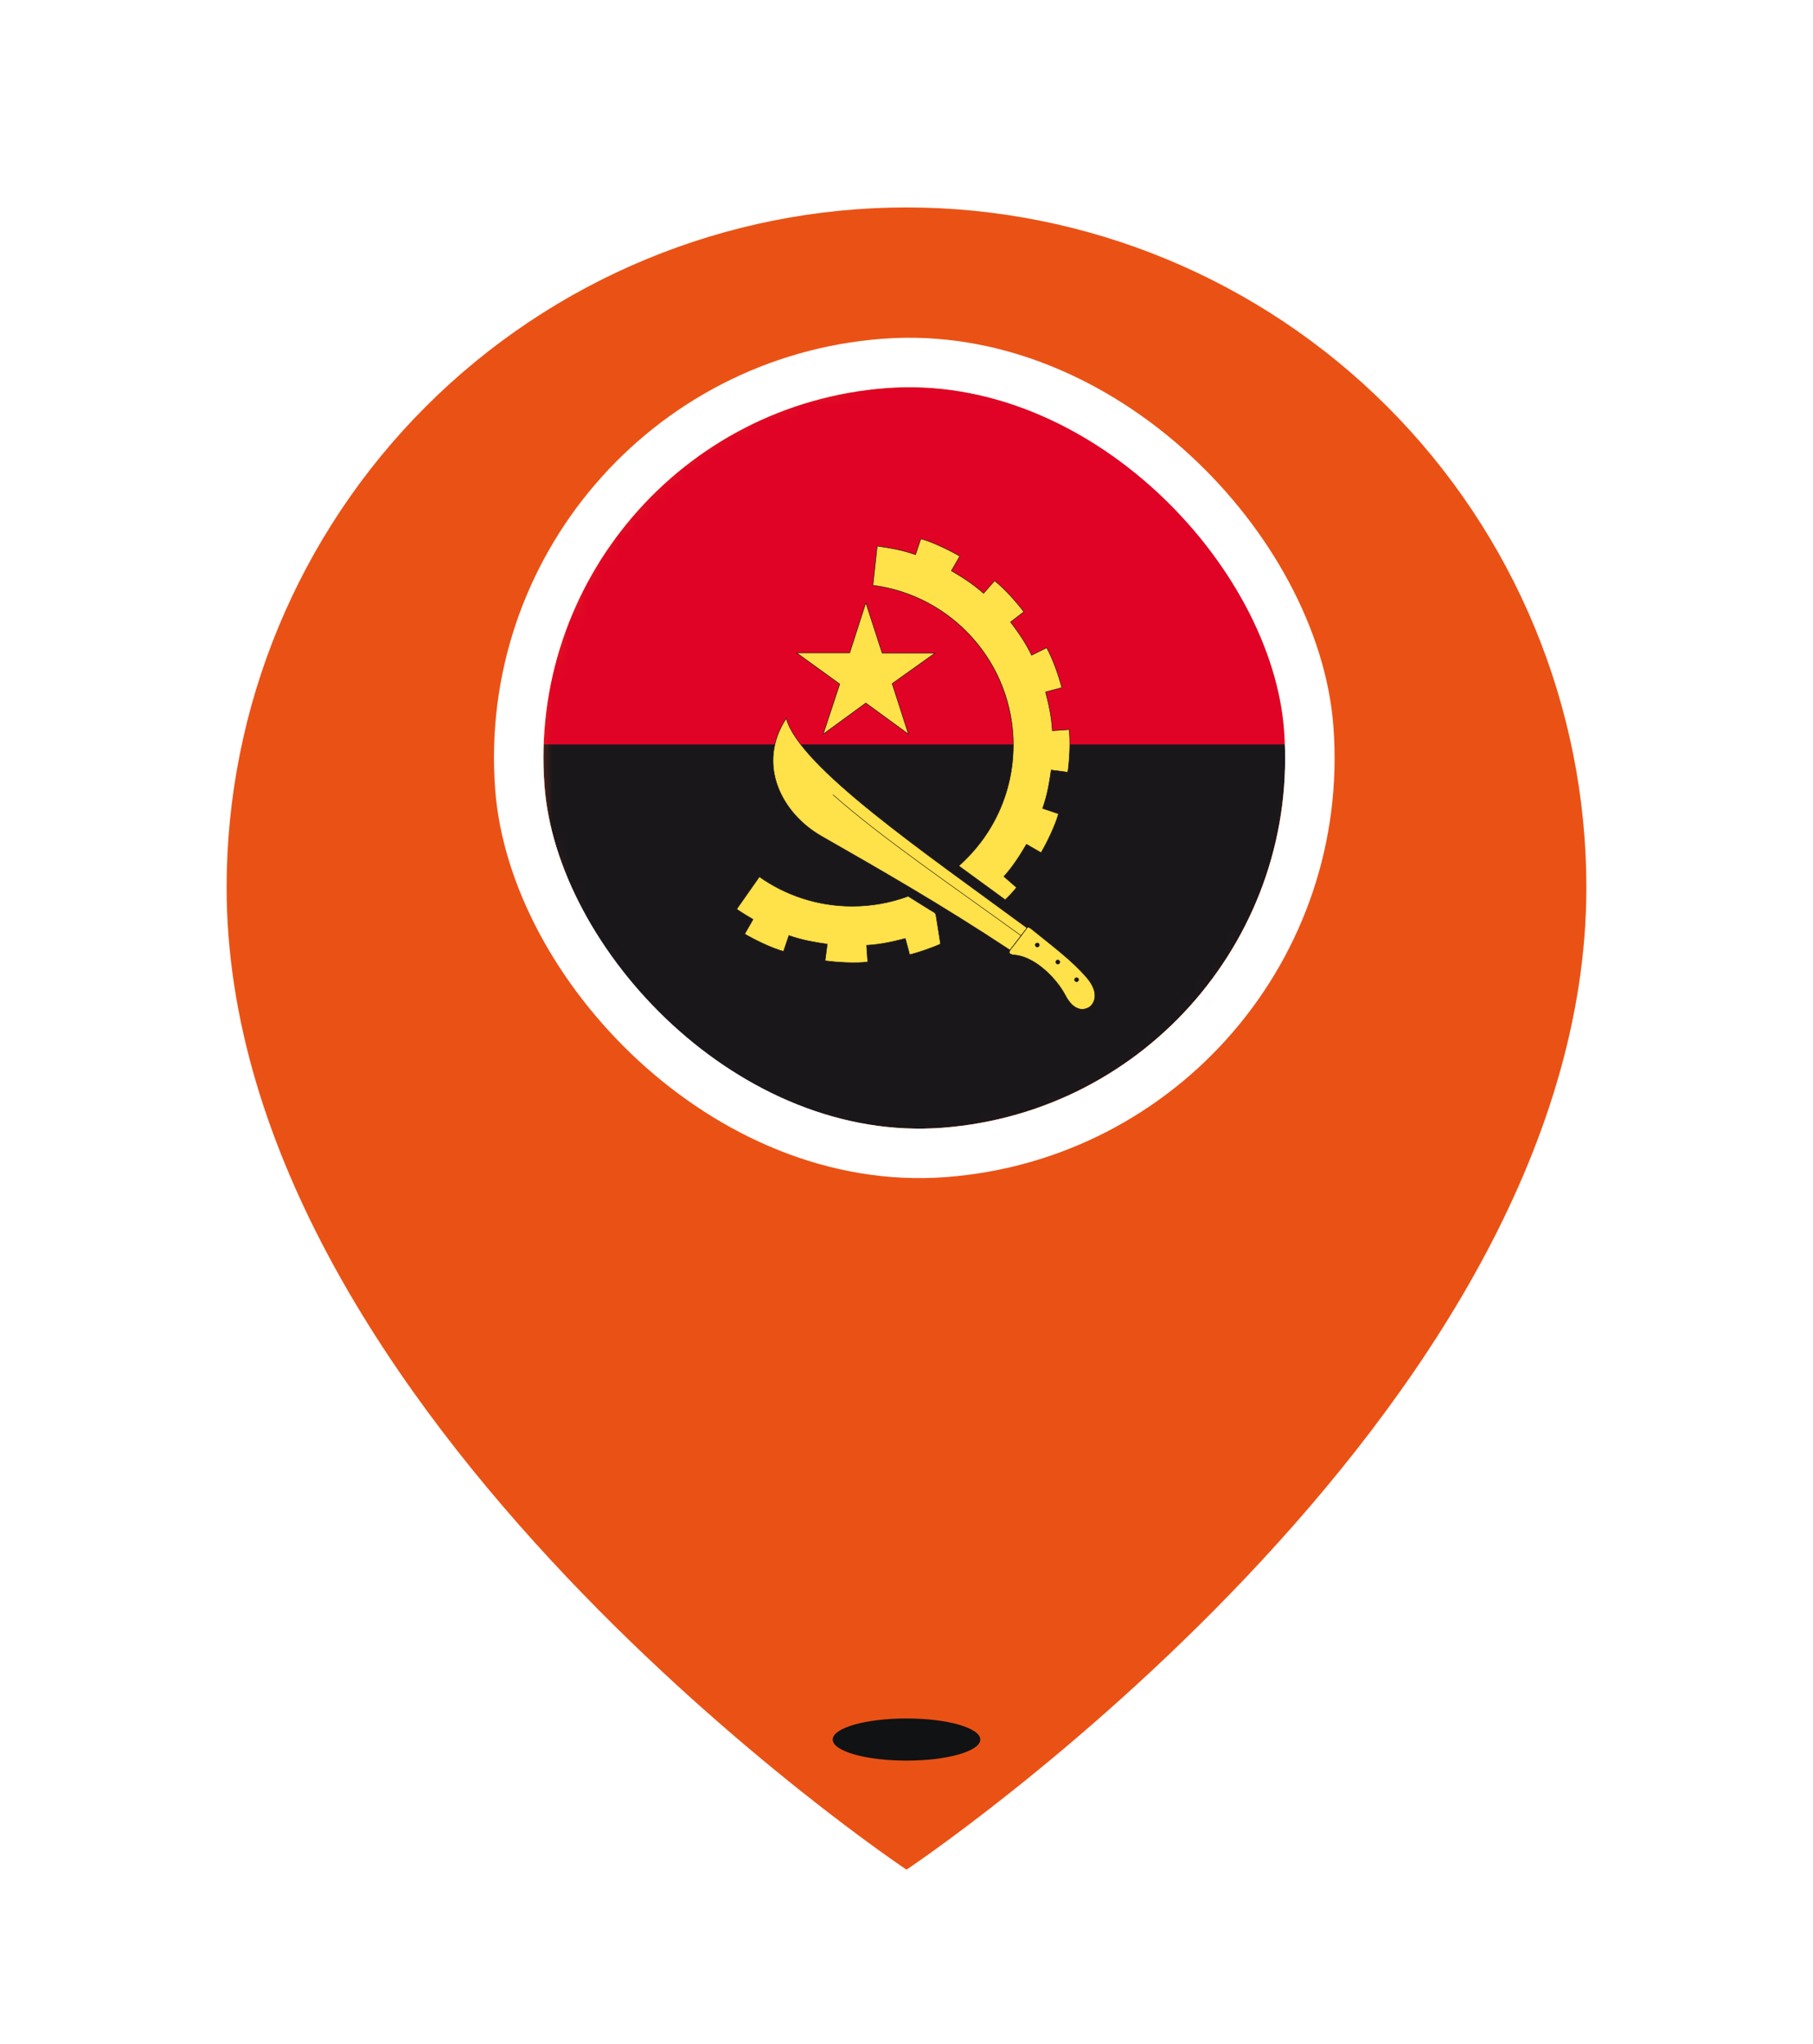 <svg width="110" height="124" viewBox="0 0 110 124" fill="none" xmlns="http://www.w3.org/2000/svg">
<g filter="url(#filter0_d_5701_37058)">
<path d="M96.25 45.833C96.25 77.917 55 105.417 55 105.417C55 105.417 13.75 77.917 13.75 45.833C13.75 34.893 18.096 24.401 25.832 16.665C33.568 8.929 44.06 4.583 55 4.583C65.94 4.583 76.432 8.929 84.168 16.665C91.904 24.401 96.25 34.893 96.25 45.833Z" fill="#EA5215"/>
</g>
<g clip-path="url(#clip0_5701_37058)">
<path d="M57.175 68.412C69.565 67.472 78.848 56.666 77.908 44.275C76.968 31.884 66.161 22.602 53.77 23.541C41.38 24.481 32.097 35.288 33.037 47.679C33.977 60.07 44.784 69.353 57.175 68.412Z" fill="#EA5215"/>
<mask id="mask0_5701_37058" style="mask-type:luminance" maskUnits="userSpaceOnUse" x="32" y="22" width="48" height="48">
<path d="M32.324 46.112C32.324 59.048 42.81 69.536 55.748 69.536C68.686 69.536 79.174 59.048 79.174 46.112C79.174 33.176 68.686 22.689 55.748 22.689C42.81 22.689 32.324 33.176 32.324 46.112Z" fill="white"/>
</mask>
<g mask="url(#mask0_5701_37058)">
<path d="M20.238 45.199H94.358V20.492H20.238V45.199Z" fill="#E00326"/>
<path d="M20.238 45.199H94.358V20.492H20.238V45.199Z" stroke="#1A171B" stroke-width="0.059"/>
<path d="M94.358 69.905H20.238V45.197H94.358V69.905Z" fill="#1A171B"/>
<path d="M94.358 69.905H20.238V45.197H94.358V69.905Z" stroke="#1A171B" stroke-width="0.061"/>
<path d="M60.989 54.583C61.258 54.324 61.502 54.063 61.673 53.837L60.91 53.17C61.493 52.518 61.901 51.859 62.28 51.216L63.164 51.725C63.512 51.137 64.04 50.055 64.221 49.364L63.258 49.04C63.551 48.216 63.673 47.451 63.778 46.712L64.788 46.844C64.886 46.166 64.96 44.966 64.862 44.258L63.849 44.327C63.803 43.455 63.623 42.701 63.438 41.977L64.421 41.712C64.252 41.049 63.862 39.912 63.501 39.295L62.591 39.747C62.214 38.958 61.76 38.33 61.312 37.734L62.119 37.112C61.71 36.563 60.913 35.663 60.343 35.232L59.676 35.995C59.026 35.411 58.365 35.004 57.724 34.624L58.232 33.741C57.643 33.393 56.563 32.865 55.87 32.685L55.548 33.647C54.722 33.356 53.959 33.232 53.222 33.126L52.963 35.506C57.767 36.123 61.48 40.227 61.48 45.199C61.48 48.116 60.2 50.737 58.172 52.527L60.989 54.583Z" fill="#FFE149"/>
<path d="M60.989 54.583C61.258 54.324 61.502 54.063 61.673 53.837L60.91 53.17C61.493 52.518 61.901 51.859 62.28 51.216L63.164 51.725C63.512 51.137 64.04 50.055 64.221 49.364L63.258 49.04C63.551 48.216 63.673 47.451 63.778 46.712L64.788 46.844C64.886 46.166 64.96 44.966 64.862 44.258L63.849 44.327C63.803 43.455 63.623 42.701 63.438 41.977L64.421 41.712C64.252 41.049 63.862 39.912 63.501 39.295L62.591 39.747C62.214 38.958 61.76 38.33 61.312 37.734L62.119 37.112C61.71 36.563 60.913 35.663 60.343 35.232L59.676 35.995C59.026 35.411 58.365 35.004 57.724 34.624L58.232 33.741C57.643 33.393 56.563 32.865 55.87 32.685L55.548 33.647C54.722 33.356 53.959 33.232 53.222 33.126L52.963 35.506C57.767 36.123 61.48 40.227 61.48 45.199C61.48 48.116 60.2 50.737 58.172 52.527L60.989 54.583Z" stroke="#1A171B" stroke-width="0.031"/>
<path d="M57.065 57.265C56.453 57.536 55.689 57.788 55.192 57.915L54.928 56.93C54.205 57.117 53.45 57.295 52.577 57.343L52.646 58.354C51.938 58.452 50.738 58.378 50.06 58.28L50.192 57.271C49.453 57.165 48.688 57.041 47.864 56.75L47.54 57.712C46.849 57.532 45.768 57.004 45.181 56.656L45.688 55.773C45.36 55.578 45.029 55.378 44.695 55.15L46.073 53.187C47.666 54.311 49.609 54.972 51.707 54.972C52.9 54.972 54.042 54.758 55.1 54.367C55.1 54.367 55.691 54.734 56.459 55.217C56.57 55.287 56.761 55.347 56.787 55.511C56.926 56.382 57.065 57.265 57.065 57.265Z" fill="#FFE149"/>
<path d="M57.065 57.265C56.453 57.536 55.689 57.788 55.192 57.915L54.928 56.93C54.205 57.117 53.45 57.295 52.577 57.343L52.646 58.354C51.938 58.452 50.738 58.378 50.06 58.28L50.192 57.271C49.453 57.165 48.688 57.041 47.864 56.75L47.54 57.712C46.849 57.532 45.768 57.004 45.181 56.656L45.688 55.773C45.36 55.578 45.029 55.378 44.695 55.15L46.073 53.187C47.666 54.311 49.609 54.972 51.707 54.972C52.9 54.972 54.042 54.758 55.1 54.367C55.1 54.367 55.691 54.734 56.459 55.217C56.57 55.287 56.761 55.347 56.787 55.511C56.926 56.382 57.065 57.265 57.065 57.265Z" stroke="#1A171B" stroke-width="0.031"/>
<path d="M47.703 43.577C45.874 46.375 47.427 49.346 49.844 50.727C53.359 52.735 57.098 54.872 61.278 57.635L62.313 56.289C56.028 51.659 48.498 46.512 47.703 43.577Z" fill="#FFE149"/>
<path d="M47.703 43.577C45.874 46.375 47.427 49.346 49.844 50.727C53.359 52.735 57.098 54.872 61.278 57.635L62.313 56.289C56.028 51.659 48.498 46.512 47.703 43.577Z" stroke="#1A171B" stroke-width="0.031"/>
<path d="M62.315 56.288C61.987 56.719 61.718 57.092 61.348 57.549C61.031 57.94 61.494 57.919 61.675 57.945C62.903 58.121 64.146 59.431 64.629 60.364C65.113 61.296 65.676 61.32 66.044 61.123C66.339 60.968 66.793 60.309 65.941 59.31C65.042 58.257 63.816 57.358 62.574 56.349C62.42 56.225 62.366 56.236 62.315 56.288Z" fill="#FFE149"/>
<path d="M62.315 56.288C61.987 56.719 61.718 57.092 61.348 57.549C61.031 57.94 61.494 57.919 61.675 57.945C62.903 58.121 64.146 59.431 64.629 60.364C65.113 61.296 65.676 61.32 66.044 61.123C66.339 60.968 66.793 60.309 65.941 59.31C65.042 58.257 63.816 57.358 62.574 56.349C62.42 56.225 62.366 56.236 62.315 56.288Z" stroke="#1A171B" stroke-width="0.031"/>
<path d="M52.532 36.565L51.554 39.604H48.337L50.95 41.495L49.947 44.532L52.532 42.645L55.117 44.532L54.129 41.469L56.727 39.617H53.523L52.532 36.565Z" fill="#FFE149"/>
<path d="M52.532 36.565L51.554 39.604H48.337L50.95 41.495L49.947 44.532L52.532 42.645L55.117 44.532L54.129 41.469L56.727 39.617H53.523L52.532 36.565Z" stroke="#1A171B" stroke-width="0.031"/>
<path d="M62.936 57.446C63.003 57.446 63.058 57.391 63.058 57.324C63.058 57.257 63.003 57.202 62.936 57.202C62.87 57.202 62.814 57.257 62.814 57.324C62.814 57.391 62.87 57.446 62.936 57.446Z" fill="#1A171B"/>
<path d="M62.936 57.446C63.003 57.446 63.058 57.391 63.058 57.324C63.058 57.257 63.003 57.202 62.936 57.202C62.87 57.202 62.814 57.257 62.814 57.324C62.814 57.391 62.87 57.446 62.936 57.446Z" stroke="#1A171B" stroke-width="0.031"/>
<path d="M64.179 58.481C64.246 58.481 64.302 58.426 64.302 58.359C64.302 58.292 64.246 58.237 64.179 58.237C64.113 58.237 64.057 58.292 64.057 58.359C64.057 58.426 64.113 58.481 64.179 58.481Z" fill="#1A171B"/>
<path d="M64.179 58.481C64.246 58.481 64.302 58.426 64.302 58.359C64.302 58.292 64.246 58.237 64.179 58.237C64.113 58.237 64.057 58.292 64.057 58.359C64.057 58.426 64.113 58.481 64.179 58.481Z" stroke="#1A171B" stroke-width="0.031"/>
<path d="M65.32 59.552C65.386 59.552 65.442 59.496 65.442 59.43C65.442 59.363 65.386 59.307 65.32 59.307C65.253 59.307 65.197 59.363 65.197 59.43C65.197 59.496 65.253 59.552 65.32 59.552Z" fill="#1A171B"/>
<path d="M65.32 59.552C65.386 59.552 65.442 59.496 65.442 59.43C65.442 59.363 65.386 59.307 65.32 59.307C65.253 59.307 65.197 59.363 65.197 59.43C65.197 59.496 65.253 59.552 65.32 59.552Z" stroke="#1A171B" stroke-width="0.031"/>
<path d="M61.968 56.771C57.824 53.766 53.459 50.801 50.536 48.206" stroke="#1A171B" stroke-width="0.031"/>
</g>
</g>
<rect x="29.726" y="23.861" width="48" height="48" rx="24" transform="rotate(-4.338 29.726 23.861)" stroke="white" stroke-width="3"/>
<g filter="url(#filter1_f_5701_37058)">
<ellipse cx="55" cy="105.523" rx="4.477" ry="1.279" fill="#101213"/>
</g>
<defs>
<filter id="filter0_d_5701_37058" x="3.75" y="2.583" width="102.5" height="120.833" filterUnits="userSpaceOnUse" color-interpolation-filters="sRGB">
<feFlood flood-opacity="0" result="BackgroundImageFix"/>
<feColorMatrix in="SourceAlpha" type="matrix" values="0 0 0 0 0 0 0 0 0 0 0 0 0 0 0 0 0 0 127 0" result="hardAlpha"/>
<feOffset dy="8"/>
<feGaussianBlur stdDeviation="5"/>
<feColorMatrix type="matrix" values="0 0 0 0 0 0 0 0 0 0 0 0 0 0 0 0 0 0 0.1 0"/>
<feBlend mode="normal" in2="BackgroundImageFix" result="effect1_dropShadow_5701_37058"/>
<feBlend mode="normal" in="SourceGraphic" in2="effect1_dropShadow_5701_37058" result="shape"/>
</filter>
<filter id="filter1_f_5701_37058" x="43.523" y="97.244" width="22.954" height="16.558" filterUnits="userSpaceOnUse" color-interpolation-filters="sRGB">
<feFlood flood-opacity="0" result="BackgroundImageFix"/>
<feBlend mode="normal" in="SourceGraphic" in2="BackgroundImageFix" result="shape"/>
<feGaussianBlur stdDeviation="3.5" result="effect1_foregroundBlur_5701_37058"/>
</filter>
<clipPath id="clip0_5701_37058">
<rect x="31.335" y="25.243" width="45" height="45" rx="22.5" transform="rotate(-4.338 31.335 25.243)" fill="white"/>
</clipPath>
</defs>
</svg>
